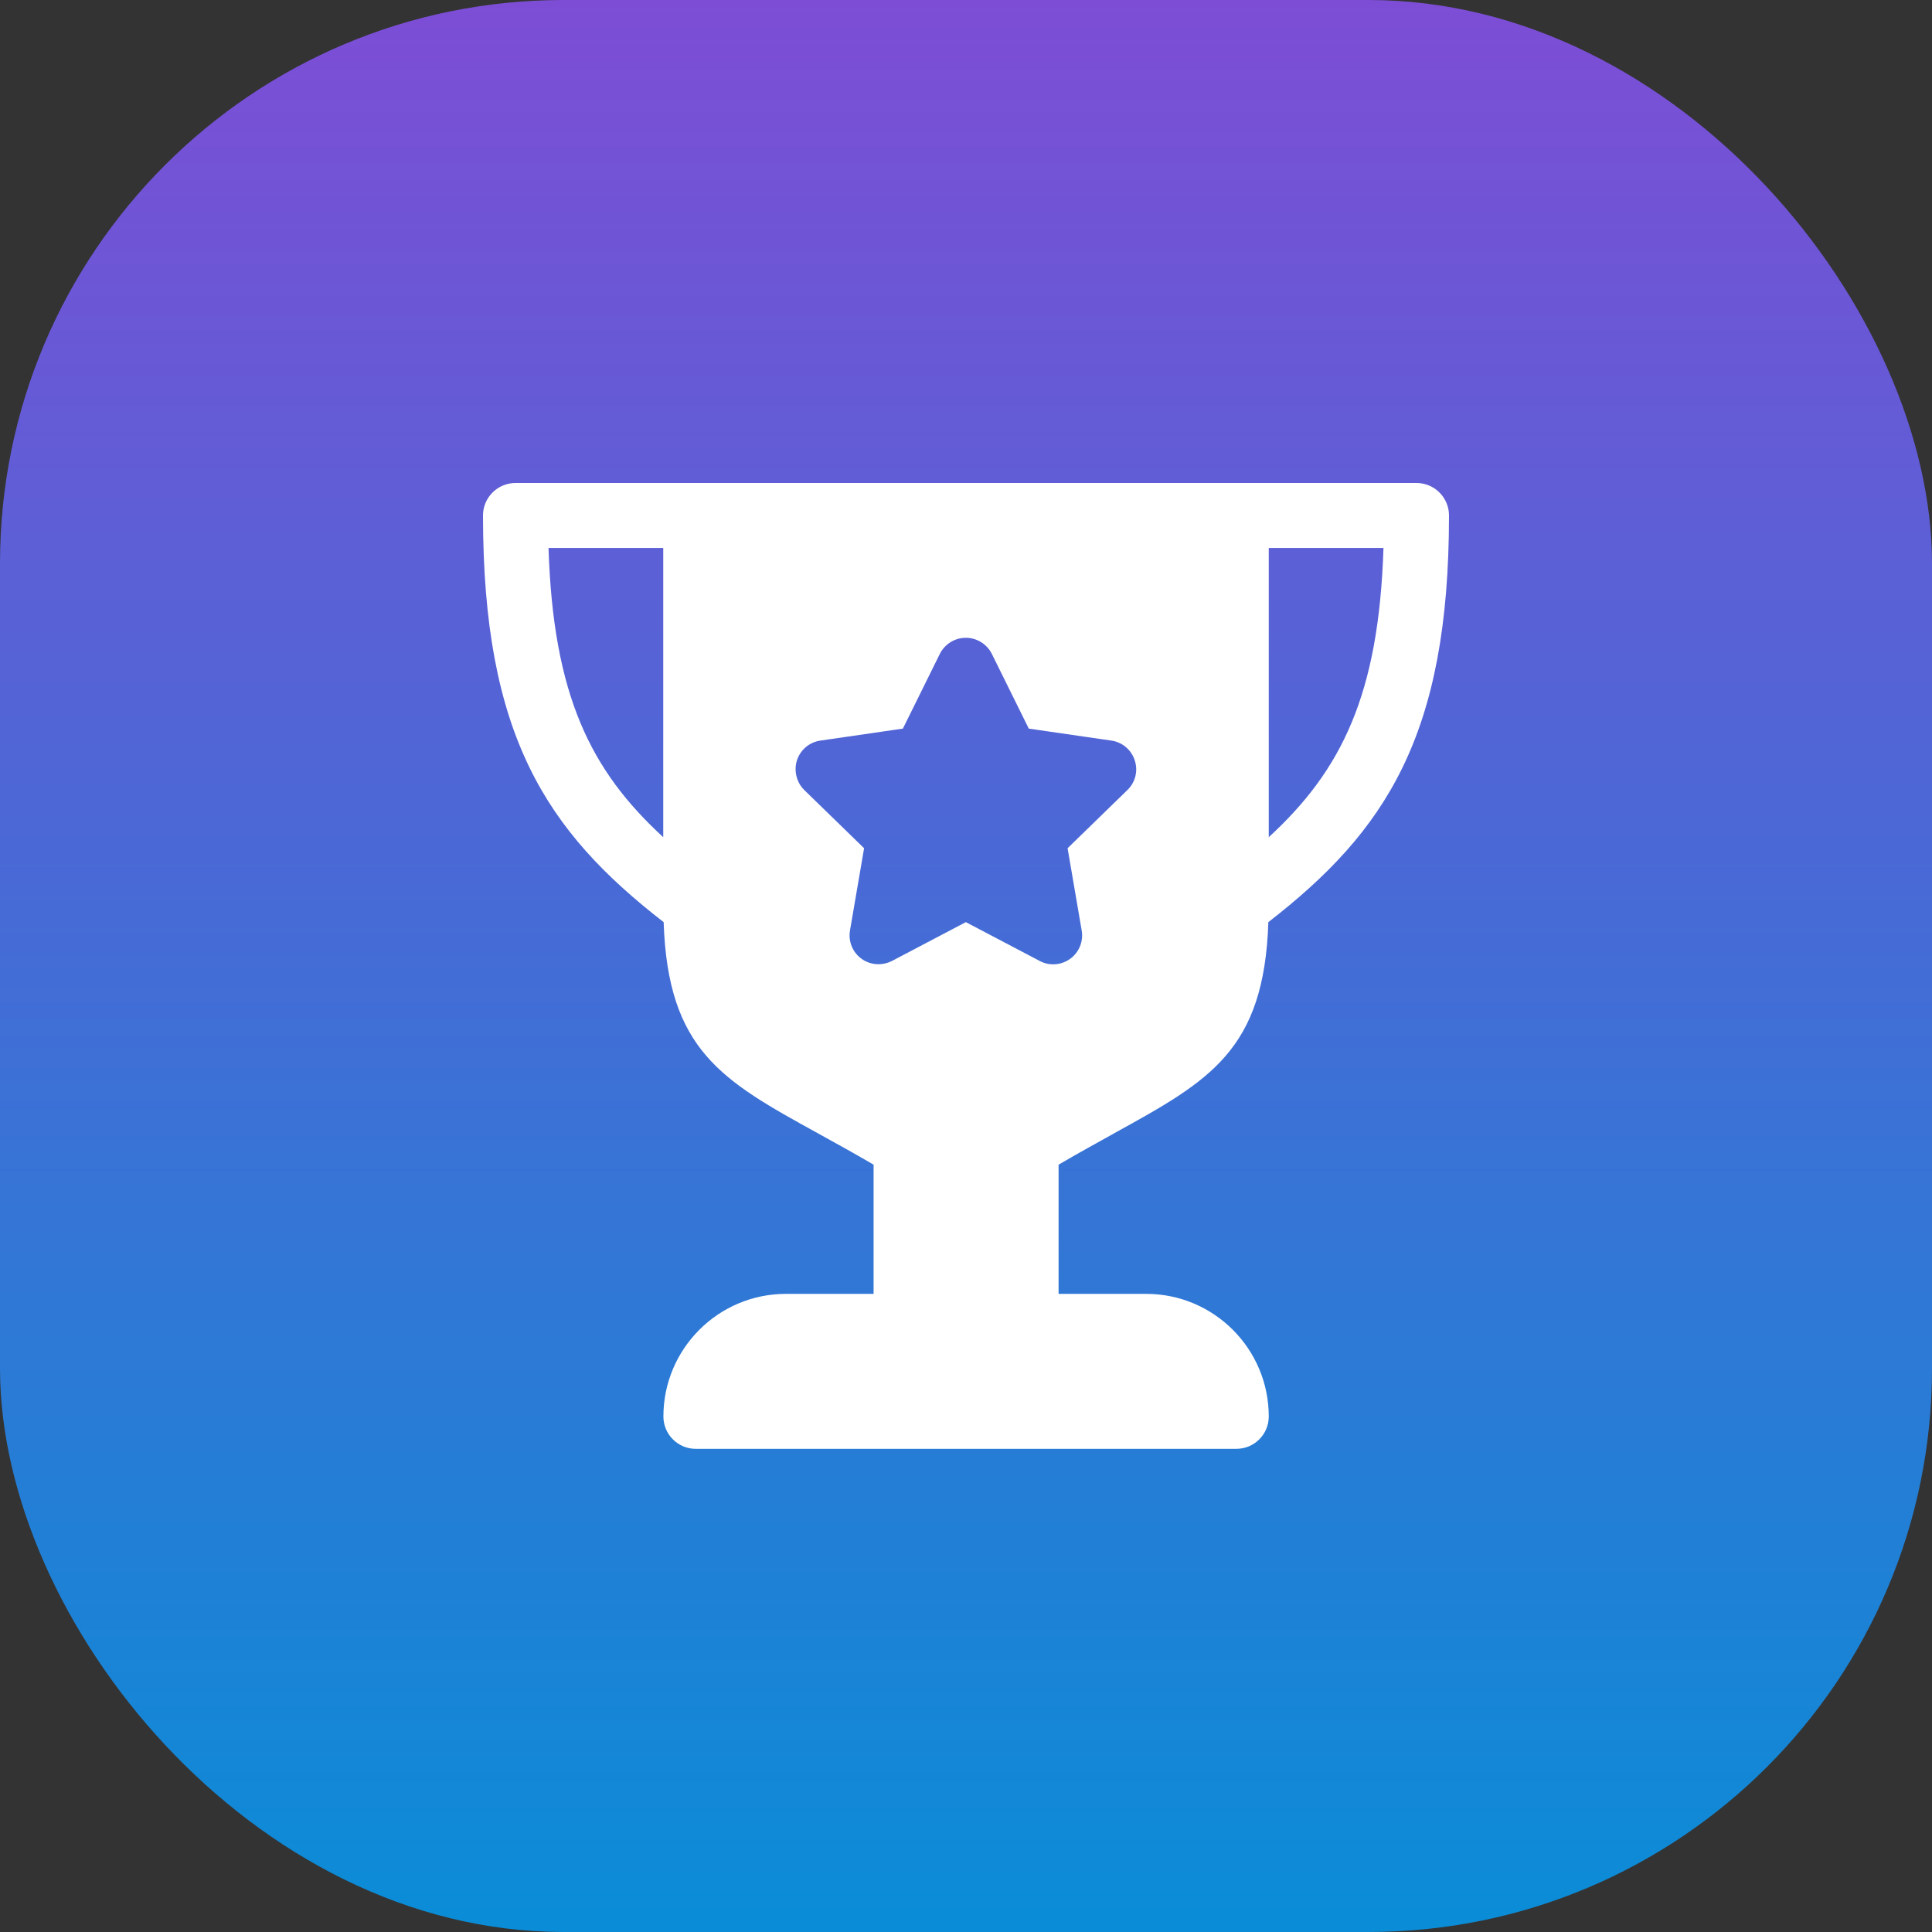<svg width="24" height="24" viewBox="0 0 24 24" fill="none" xmlns="http://www.w3.org/2000/svg">
<rect x="0" y="0" width="24" height="24" fill="#333333" stroke="none"/>
<rect width="24" height="24" rx="7" fill="url(#paint0_linear_8353_4196)" fill-opacity="0.8"/>
<g clip-path="url(#clip0_8353_4196)">
<path d="M13.844 14.076C15.03 13.423 15.703 13.047 15.756 11.455C17.211 10.326 18 9.14 18 6.403C18 6.181 17.819 6 17.597 6H6.403C6.181 6 6 6.181 6 6.403C6 9.14 6.789 10.326 8.244 11.455C8.297 13.047 8.97 13.423 10.156 14.076C10.366 14.192 10.599 14.32 10.852 14.468V16.073H9.763C8.923 16.073 8.241 16.756 8.241 17.596C8.241 17.818 8.421 17.998 8.643 17.998H15.358C15.581 17.998 15.761 17.818 15.761 17.596C15.761 16.756 15.079 16.073 14.239 16.073H13.15V14.468C13.403 14.32 13.636 14.192 13.845 14.076H13.844ZM15.761 6.807H17.186C17.128 8.636 16.662 9.571 15.761 10.4V6.807ZM8.239 10.4C7.336 9.571 6.872 8.636 6.814 6.807H8.239V10.4ZM12.915 11.937L11.998 11.455L11.081 11.937C11.029 11.964 10.971 11.978 10.913 11.978C10.839 11.978 10.763 11.955 10.702 11.91C10.59 11.829 10.536 11.693 10.559 11.558L10.734 10.537L9.992 9.815C9.895 9.72 9.859 9.575 9.9 9.445C9.942 9.315 10.055 9.219 10.191 9.2L11.216 9.051L11.675 8.123C11.736 8.001 11.861 7.923 11.998 7.923C12.135 7.923 12.26 8.001 12.321 8.123L12.78 9.051L13.806 9.2C13.941 9.219 14.055 9.315 14.096 9.445C14.14 9.575 14.104 9.72 14.004 9.815L13.262 10.537L13.437 11.558C13.461 11.693 13.405 11.83 13.295 11.91C13.183 11.991 13.036 12.002 12.915 11.937Z" fill="white"/>
</g>
<defs>
<linearGradient id="paint0_linear_8353_4196" x1="12" y1="0" x2="12" y2="24" gradientUnits="userSpaceOnUse">
<stop stop-color="#9054FF"/>
<stop offset="1" stop-color="#00A3FF"/>
</linearGradient>
<clipPath id="clip0_8353_4196">
<rect width="12" height="12" fill="white" transform="translate(6 6)"/>
</clipPath>
</defs>
</svg>
